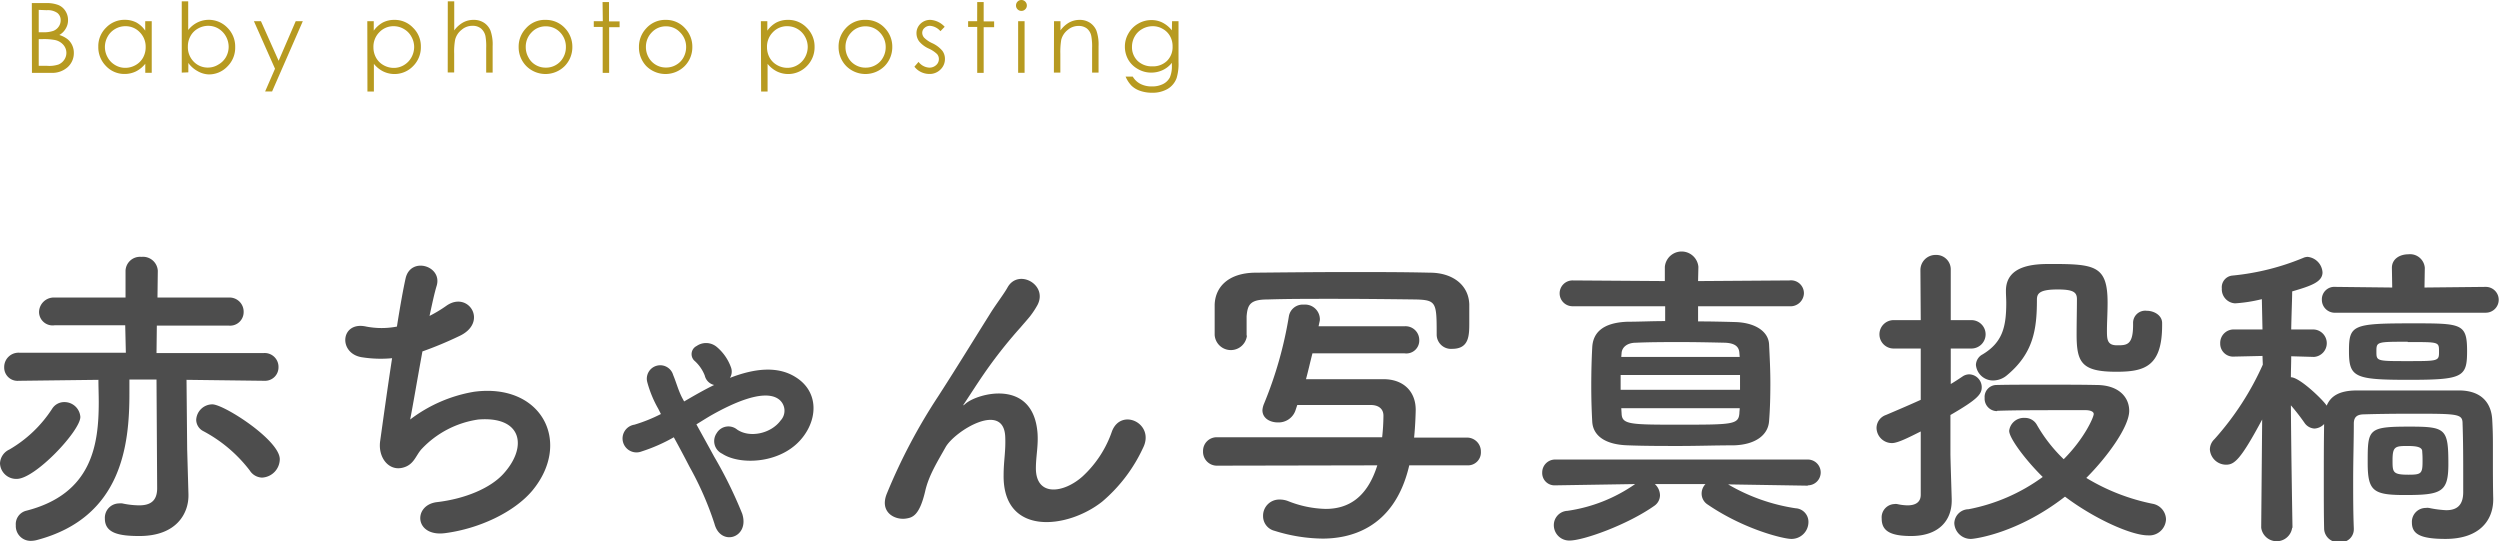 <svg xmlns="http://www.w3.org/2000/svg" viewBox="0 0 387.35 83.9"><defs><style>.cls-1{fill:#4d4d4d;}.cls-2{fill:#b79a20;}</style></defs><title>post-heading</title><g id="レイヤー_2" data-name="レイヤー 2"><g id="デザイン"><path class="cls-1" d="M2.6,74.2A2.51,2.51,0,0,1,0,71.8a2.47,2.47,0,0,1,1.45-2.15A19.61,19.61,0,0,0,8.1,63.3a2.2,2.2,0,0,1,1.85-1,2.47,2.47,0,0,1,2.5,2.3C12.45,66.75,5.45,74.2,2.6,74.2ZM24.25,58.8h-4.2V61c0,8-1.2,19.15-14.25,22.65a3.81,3.81,0,0,1-1,.15,2.29,2.29,0,0,1-2.35-2.4A2.14,2.14,0,0,1,4,79.15c10.3-2.6,11.3-10.3,11.3-16.85,0-1.2-.05-2.35-.05-3.45L3,59H2.9A2.06,2.06,0,0,1,.65,56.9,2.22,2.22,0,0,1,3,54.65h16.5L19.4,50.4H8.45a2.1,2.1,0,0,1-2.4-2,2.29,2.29,0,0,1,2.4-2.3h11l0-4.15a2.24,2.24,0,0,1,2.45-2.15,2.3,2.3,0,0,1,2.55,2.15l-.05,4.15H35.45a2.19,2.19,0,0,1,2.3,2.25,2.1,2.1,0,0,1-2.3,2.1H24.3l-.05,4.25H40.9a2.14,2.14,0,0,1,2.25,2.2A2.08,2.08,0,0,1,41,59H40.9l-12-.15L29,69.6l.2,7v.2c0,2.7-1.8,6.25-7.6,6.25-3.2,0-5.35-.45-5.35-2.7A2.22,2.22,0,0,1,18.45,78a1.88,1.88,0,0,1,.5,0,13,13,0,0,0,2.6.3c1.65,0,2.8-.6,2.8-2.65ZM38.7,72.9a22.05,22.05,0,0,0-7.2-6.1,2,2,0,0,1-1.1-1.75,2.52,2.52,0,0,1,2.5-2.4c1.8,0,10.45,5.55,10.45,8.5A2.89,2.89,0,0,1,40.6,74,2.34,2.34,0,0,1,38.7,72.9Z"/><path class="cls-1" d="M63.55,65a22.46,22.46,0,0,1,9.9-4.3c10.5-1.4,15.25,7.85,9,15.35C79.65,79.35,74.3,81.9,69,82.6c-4.8.65-5.05-4.35-1.3-4.8,4.3-.5,8.35-2.15,10.4-4.5,3.65-4.1,2.8-8.85-4-8.3a15,15,0,0,0-8.8,4.6c-.9,1-1.15,2.4-2.85,2.85-2.2.6-3.9-1.55-3.55-4.1.4-2.85,1.1-7.95,1.85-12.85a18.72,18.72,0,0,1-4.7-.15c-3.7-.6-3.3-5.65.7-4.75a12.56,12.56,0,0,0,4.75,0c.5-3.2,1-5.95,1.35-7.5.8-3.4,5.75-1.9,4.8,1.2-.35,1.15-.7,2.8-1.1,4.65a20.73,20.73,0,0,0,2.65-1.6C72.6,45,75.75,50,71.1,52.1a57.67,57.67,0,0,1-5.65,2.35C64.65,58.85,63.9,63.25,63.55,65Z"/><path class="cls-1" d="M106,62.2c1.55-.9,3-1.75,4.65-2.55a1.94,1.94,0,0,1-1.45-1.45,5.92,5.92,0,0,0-1.65-2.35,1.41,1.41,0,0,1,.4-2.25,2.57,2.57,0,0,1,3.1.15,7.37,7.37,0,0,1,2.2,3.15,1.86,1.86,0,0,1-.15,1.65c3.6-1.4,7.3-1.95,10.2-.1,3.35,2.1,3.45,6,1.3,9-3.15,4.45-9.9,4.7-12.7,2.85a2.16,2.16,0,0,1-.85-3.2,2.11,2.11,0,0,1,3.15-.55c1.95,1.35,5.25.65,6.75-1.4a2.22,2.22,0,0,0-.3-3.3c-2.4-1.75-7.75,1-10.1,2.3-.9.5-1.75,1.05-2.65,1.6.85,1.55,1.8,3.25,2.75,5A66.73,66.73,0,0,1,115,79.6c1.2,3.75-3.35,5.15-4.3,1.55a49.09,49.09,0,0,0-3.85-8.8c-.8-1.55-1.65-3.15-2.45-4.6a26.19,26.19,0,0,1-5,2.2,2.16,2.16,0,1,1-1.1-4.15,24.23,24.23,0,0,0,4.1-1.65l-.4-.8a17.32,17.32,0,0,1-1.7-4.1,2.08,2.08,0,0,1,4-1.15c.5,1.2.8,2.4,1.4,3.55Z"/><path class="cls-1" d="M155.5,73.65c0-2.3.35-3.7.25-6-.25-5.55-7.85-.85-9.25,1.65-1.2,2.15-2.6,4.35-3.15,6.8-.9,3.85-2,4.1-3,4.25-1.75.25-4.1-1-2.95-3.85a88.13,88.13,0,0,1,8-15.15c2.9-4.5,5.5-8.75,7.95-12.65.85-1.4,2.2-3.15,2.75-4.15,1.65-3,6.3-.45,4.65,2.7a13.28,13.28,0,0,1-1.15,1.75c-.4.5-.9,1.05-1.45,1.7a72,72,0,0,0-5.3,6.65c-1.3,1.85-2.3,3.45-3.4,5.1-.35.5-.2.4.15.1,1.8-1.6,10.45-4,11.15,4.5.15,2-.25,3.65-.25,5.5,0,4.45,4.3,3.9,7.25,1.25a17,17,0,0,0,4.55-7c1.45-3.7,6.7-1.15,4.8,2.6a24.26,24.26,0,0,1-6.3,8.3C165.4,82,155.4,83.1,155.5,73.65Z"/><path class="cls-1" d="M218.35,72.1C216,82.25,208.7,83.45,204.9,83.45a25.61,25.61,0,0,1-7.4-1.2,2.34,2.34,0,0,1-1.8-2.3,2.5,2.5,0,0,1,2.55-2.55,3.54,3.54,0,0,1,1.35.25,16.7,16.7,0,0,0,5.8,1.2c3.55,0,6.45-1.8,8-6.75l-24.75.05a2.15,2.15,0,0,1-2.25-2.25,2.11,2.11,0,0,1,2.2-2.15l25.55,0a32.26,32.26,0,0,0,.2-3.25v-.1c0-1.2-.95-1.65-1.95-1.65-1.85,0-3.8,0-5.7,0s-3.8,0-5.7,0l-.3.9A2.77,2.77,0,0,1,198,65.45c-1.25,0-2.4-.65-2.4-1.9a3.16,3.16,0,0,1,.25-1A61.25,61.25,0,0,0,199.7,49a2.17,2.17,0,0,1,2.3-1.8,2.29,2.29,0,0,1,2.5,2.2,1.38,1.38,0,0,1-.05.45l-.15.7h13.35a2.13,2.13,0,0,1,2.25,2.15,2,2,0,0,1-2.25,2.05h-14.3c-.35,1.35-.65,2.7-1,4,1.95,0,3.95,0,5.95,0s4.05,0,6.05,0c3.1,0,5,1.9,5,4.75,0,.2-.05,2.4-.25,4.3l8.25,0A2.15,2.15,0,0,1,229.45,70a2,2,0,0,1-2.1,2.1ZM193.2,52a2.51,2.51,0,0,1-5-.1c0-.65,0-1.45,0-2.25s0-1.65,0-2.45c.1-2.85,2.25-4.9,6.25-4.95,5.05-.05,10-.1,14.85-.1,4,0,8,0,12.25.1,3.45,0,6,1.85,6.1,4.9,0,.75,0,1.8,0,2.8,0,2,0,4.1-2.65,4.1a2.22,2.22,0,0,1-2.4-2.15v-.1c0-4.9-.05-5.3-3.15-5.4-3.95-.05-8.45-.1-12.85-.1-3.65,0-7.15,0-10.2.1-2.7,0-3.1.8-3.25,2.6v3Z"/><path class="cls-1" d="M280.1,75.25l-12.35-.2a29.24,29.24,0,0,0,10.45,3.7,2.11,2.11,0,0,1,2,2.15,2.62,2.62,0,0,1-2.65,2.6c-1.2,0-7.3-1.45-13-5.35a2,2,0,0,1-.9-1.65,2.12,2.12,0,0,1,.6-1.5H256.4a2.4,2.4,0,0,1,.8,1.75,2,2,0,0,1-.85,1.6c-4.25,3-11.05,5.4-13.15,5.4a2.38,2.38,0,0,1-2.45-2.4,2.21,2.21,0,0,1,2.1-2.2A24.33,24.33,0,0,0,253.35,75l-12.4.2h0a1.91,1.91,0,0,1-2-2,2,2,0,0,1,2-2H280.1a2,2,0,0,1,2,2,2,2,0,0,1-2,2Zm-17-27.8V49.8c2,0,4,.05,5.8.1,3.05.1,5.1,1.45,5.2,3.45s.2,3.95.2,6-.05,4.1-.2,5.9c-.15,2.15-2.1,3.65-5.45,3.75-2.8,0-5.65.1-8.4.1s-5.45,0-8-.1c-3.7-.1-5.45-1.6-5.55-3.7-.1-1.8-.15-3.65-.15-5.45,0-2.1.05-4.15.15-6,.1-2.2,1.5-3.85,5.45-4,1.85,0,3.8-.1,5.85-.1V47.45l-14.35,0a2,2,0,1,1,0-4l14.3.1v-2.2a2.61,2.61,0,0,1,5.2,0l-.05,2.2,14.15-.1a2,2,0,0,1,2.25,2,2.08,2.08,0,0,1-2.25,2ZM269.6,58.1H251.1v2.3h18.5Zm-.1-3.4c-.05-1-.7-1.55-2.3-1.6-2.25-.05-4.55-.1-6.8-.1s-4.55,0-6.9.1c-1.5,0-2.2.8-2.25,1.6l-.05.6h18.35Zm-18.3,8.55.05.8c.05,1.7,1.2,1.75,8.6,1.75,8.6,0,9.5,0,9.65-1.75,0-.25.05-.55.05-.8Z"/><path class="cls-1" d="M297.6,66.85c-1.8.9-3.55,1.8-4.45,1.8a2.39,2.39,0,0,1-2.4-2.35,2.15,2.15,0,0,1,1.45-2c2-.85,3.75-1.6,5.4-2.35V54h-4.2a2.2,2.2,0,1,1,0-4.4h4.2l-.05-7.7a2.34,2.34,0,0,1,2.4-2.4,2.24,2.24,0,0,1,2.3,2.35v7.75h3.2a2.2,2.2,0,0,1,0,4.4h-3.2V59.5c.6-.35,1.2-.75,1.8-1.15A1.87,1.87,0,0,1,305.1,58a2,2,0,0,1,1.95,2c0,1.1-.7,1.9-4.85,4.3v6c0,.8.15,5.3.2,7.05v.2c0,3.1-2,5.5-6.3,5.5-3.4,0-4.55-.9-4.55-2.7a2.06,2.06,0,0,1,1.95-2.25,1.38,1.38,0,0,1,.45,0,7.77,7.77,0,0,0,1.6.2c1.05,0,2.05-.35,2.05-1.65Zm11.8-3.15a1.93,1.93,0,0,1-1.9-2.05,1.85,1.85,0,0,1,1.8-2c2.05-.05,4.75-.05,7.5-.05s5.65,0,8,.05c3.55,0,5.1,1.95,5.1,4,0,2.45-3.35,7.1-6.65,10.4a32,32,0,0,0,10.25,4,2.51,2.51,0,0,1,2.1,2.4,2.59,2.59,0,0,1-2.8,2.5c-2.6,0-8.35-2.6-12.85-6-7.4,5.75-14.1,6.55-14.55,6.55a2.55,2.55,0,0,1-2.6-2.45A2.24,2.24,0,0,1,305,78.9a28.53,28.53,0,0,0,11.5-5c-2.6-2.55-5.2-6-5.2-7.15a2.28,2.28,0,0,1,2.4-2,2.09,2.09,0,0,1,1.85,1,23.68,23.68,0,0,0,4.2,5.4c3.2-3.2,4.65-6.5,4.65-7s-.85-.6-1.2-.6H319.7c-3.4,0-7.35,0-10.25.1ZM330.5,50a1.88,1.88,0,0,1,2.1-1.85c1.15,0,2.4.7,2.4,1.9v.35c0,6.45-2.8,7.2-7.1,7.2-5.4,0-6.15-1.45-6.15-5.8,0-1.8.05-3.95.05-5.45,0-1.1-.6-1.5-3-1.5-2.85,0-3.2.65-3.2,1.6,0,4.6-.55,8.3-4.65,11.7a3.34,3.34,0,0,1-2.05.8,2.66,2.66,0,0,1-2.75-2.4,1.9,1.9,0,0,1,1.05-1.65c3.05-1.85,3.65-4.2,3.65-8,0-.55-.05-1.15-.05-1.75v-.1c0-4.1,4.7-4.15,6.95-4.15,6.85,0,8.8.25,8.8,6,0,1.6-.1,3-.1,4.35s.05,2.25,1.55,2.25,2.5,0,2.5-3.15V50Z"/><path class="cls-1" d="M355.15,81.75a2.42,2.42,0,0,1-4.8,0v0L350.5,65c-3.35,6.25-4.3,7-5.6,7a2.52,2.52,0,0,1-2.5-2.35,2.21,2.21,0,0,1,.7-1.6,44.36,44.36,0,0,0,7.5-11.55l-.05-1.35-4.4.1h0A2,2,0,0,1,344,53.2a2.08,2.08,0,0,1,2.2-2.15h4.35l-.1-4.7a23,23,0,0,1-4.15.65,2.18,2.18,0,0,1-2.05-2.3,1.82,1.82,0,0,1,1.6-2A38.09,38.09,0,0,0,357,39.9a1.8,1.8,0,0,1,.55-.1,2.57,2.57,0,0,1,2.3,2.4c0,1.5-1.8,2.1-4.7,2.95,0,1.05-.1,3.3-.15,5.9h3.5a2.13,2.13,0,0,1,.05,4.25h-.05L355,55.2c0,1.1-.05,2.2-.05,3.25,1.3,0,4.65,3.2,5.4,4.2.05.05.1.15.15.2.6-1.45,1.9-2.3,4.45-2.35,2.1,0,6,0,9.55,0,2.6,0,5.1,0,6.75,0,3.3.1,4.8,2,4.9,4.65.1,1.75.1,2.9.1,3.85v2.6c0,.8,0,3.85.05,5.6v.2c0,3.1-2,6.1-7.4,6.1-4,0-5.2-.8-5.2-2.55a2.15,2.15,0,0,1,2.15-2.25,1.7,1.7,0,0,1,.5,0,16.77,16.77,0,0,0,2.65.35c1.5,0,2.65-.6,2.65-2.8V73.75c0-2.15,0-5.45-.1-8.1,0-1.55-.65-1.55-8-1.55-2.95,0-5.9.05-7.25.1-1.2,0-1.6.5-1.6,1.45,0,2.65-.1,5.65-.1,8.85,0,2.35,0,4.85.1,7.35V82a2,2,0,0,1-2.25,2,2.16,2.16,0,0,1-2.35-2.05c-.05-2.3-.05-4.6-.05-6.95,0-3.15,0-6.35.05-9.3a2.22,2.22,0,0,1-1.5.7,2,2,0,0,1-1.55-.9,33,33,0,0,0-2.1-2.7c.05,7.85.25,19,.25,19Zm6.75-33.3a2,2,0,0,1-2.15-2,1.93,1.93,0,0,1,2.1-2h0l8.8.1-.05-3.05c0-1.4,1.25-2.1,2.55-2.1a2.29,2.29,0,0,1,2.55,2.1l-.05,3.05,9.5-.1a2,2,0,1,1,0,4Zm11.25,10.4c-8.35,0-9.2-.4-9.2-4.45s.55-4.3,9.8-4.3c7.65,0,8.5,0,8.5,4.3C382.25,58.45,381.6,58.85,373.15,58.85Zm-.5,17.85c-4.95,0-5.8-.6-5.8-5,0-5.2,0-5.6,6.45-5.6,5.65,0,6.05.3,6.05,5.8C379.35,76.25,378.3,76.7,372.65,76.7Zm.4-23.75c-4.8,0-4.85,0-4.85,1.5s0,1.5,4.75,1.5c4.95,0,4.95,0,4.95-1.5S377.9,53,373.05,53Zm2.25,17c0-.7-.9-.85-2.3-.85-1.9,0-2.3.1-2.3,2.2,0,1.85,0,2.25,2.45,2.25,2,0,2.2-.15,2.2-2.1C375.35,71,375.35,70.6,375.3,70Z"/><path class="cls-2" d="M4.93.48H7.05a5.05,5.05,0,0,1,2,.3,2.36,2.36,0,0,1,1.09.93,2.54,2.54,0,0,1,.4,1.4,2.45,2.45,0,0,1-.35,1.31,2.59,2.59,0,0,1-1,1,4,4,0,0,1,1.3.67,2.6,2.6,0,0,1,.7.93,2.71,2.71,0,0,1,.25,1.18,2.91,2.91,0,0,1-.94,2.19,3.58,3.58,0,0,1-2.55.9h-3ZM6,1.53V5H6.6a4.76,4.76,0,0,0,1.65-.21,1.78,1.78,0,0,0,.84-.66,1.69,1.69,0,0,0,.31-1A1.4,1.4,0,0,0,8.88,2a2.59,2.59,0,0,0-1.65-.42ZM6,6.06V10.2H7.32A4.58,4.58,0,0,0,9.05,10a2,2,0,0,0,.89-.72A1.88,1.88,0,0,0,9.8,6.93,2.35,2.35,0,0,0,8.51,6.2a9.19,9.19,0,0,0-1.92-.14Z"/><path class="cls-2" d="M23.51,3.28v8h-1V9.88a4.41,4.41,0,0,1-1.44,1.18,4,4,0,0,1-1.76.4,3.9,3.9,0,0,1-2.89-1.23,4.14,4.14,0,0,1-1.19-3,4,4,0,0,1,1.2-2.94,3.94,3.94,0,0,1,2.91-1.22,3.86,3.86,0,0,1,1.78.41A4,4,0,0,1,22.5,4.75V3.28Zm-4.09.78a3.1,3.1,0,0,0-1.58.43,3.06,3.06,0,0,0-1.16,1.18,3.26,3.26,0,0,0,0,3.22,3.09,3.09,0,0,0,1.16,1.19,3,3,0,0,0,1.56.43A3.21,3.21,0,0,0,21,10.09a3,3,0,0,0,1.16-1.15,3.32,3.32,0,0,0,.41-1.63A3.17,3.17,0,0,0,21.66,5,3,3,0,0,0,19.42,4.06Z"/><path class="cls-2" d="M28.16,11.25V.21h1V4.65a4.23,4.23,0,0,1,1.45-1.18,4,4,0,0,1,4.63.83,4.1,4.1,0,0,1,1.2,3,4.06,4.06,0,0,1-1.21,3,3.93,3.93,0,0,1-2.91,1.23A3.72,3.72,0,0,1,30.58,11a4.22,4.22,0,0,1-1.4-1.25v1.46Zm4.1-.78A3,3,0,0,0,33.84,10,3.11,3.11,0,0,0,35,8.86a3.29,3.29,0,0,0,.43-1.61A3.36,3.36,0,0,0,35,5.63a3.26,3.26,0,0,0-1.16-1.2A3.07,3.07,0,0,0,32.27,4a3.21,3.21,0,0,0-1.59.42,2.94,2.94,0,0,0-1.16,1.16,3.29,3.29,0,0,0-.41,1.63A3.18,3.18,0,0,0,30,9.54,3,3,0,0,0,32.26,10.47Z"/><path class="cls-2" d="M39.34,3.28h1.09l2.74,6.14,2.65-6.14h1.1L42.16,14.17H41.08l1.53-3.52Z"/><path class="cls-2" d="M56.91,3.28h1V4.75a4.24,4.24,0,0,1,1.4-1.26,3.85,3.85,0,0,1,1.77-.41A3.9,3.9,0,0,1,64,4.3a4,4,0,0,1,1.21,2.94,4.11,4.11,0,0,1-1.2,3,4,4,0,0,1-4.63.83,4.34,4.34,0,0,1-1.45-1.18v4.29h-1Zm4.1.78A3,3,0,0,0,58.77,5a3.17,3.17,0,0,0-.91,2.32,3.32,3.32,0,0,0,.41,1.63,3,3,0,0,0,1.16,1.15,3.21,3.21,0,0,0,1.6.42,3,3,0,0,0,1.55-.43,3.16,3.16,0,0,0,1.16-1.19,3.35,3.35,0,0,0,.43-1.61,3.26,3.26,0,0,0-.43-1.61,3,3,0,0,0-1.15-1.18A3.1,3.1,0,0,0,61,4.06Z"/><path class="cls-2" d="M69.38.21h1v4.5a4.35,4.35,0,0,1,1.37-1.23,3.35,3.35,0,0,1,1.62-.4A2.87,2.87,0,0,1,75,3.53a2.7,2.7,0,0,1,1,1.22,6.46,6.46,0,0,1,.33,2.4v4.1h-1V7.45a9.18,9.18,0,0,0-.11-1.84,2.13,2.13,0,0,0-.69-1.19A2,2,0,0,0,73.19,4a2.52,2.52,0,0,0-1.67.62,2.82,2.82,0,0,0-1,1.52,10.27,10.27,0,0,0-.15,2.17v2.92h-1Z"/><path class="cls-2" d="M84.58,3.08a4,4,0,0,1,3,1.33,4.16,4.16,0,0,1,1.1,2.88,4.19,4.19,0,0,1-1.16,2.92,4.21,4.21,0,0,1-6,0,4.15,4.15,0,0,1-1.16-2.92,4.09,4.09,0,0,1,1.1-2.87A3.9,3.9,0,0,1,84.58,3.08Zm0,1A2.94,2.94,0,0,0,82.38,5a3.15,3.15,0,0,0-.92,2.29,3.22,3.22,0,0,0,.42,1.61A2.84,2.84,0,0,0,83,10.07a3,3,0,0,0,1.56.41,3,3,0,0,0,1.57-.41,3,3,0,0,0,1.13-1.15,3.22,3.22,0,0,0,.42-1.61A3.19,3.19,0,0,0,86.77,5,3,3,0,0,0,84.57,4.08Z"/><path class="cls-2" d="M93.36.32h1v3H96v.89H94.38v7.08h-1V4.17H92V3.28h1.4Z"/><path class="cls-2" d="M103.17,3.08a3.92,3.92,0,0,1,3,1.33,4.12,4.12,0,0,1,1.1,2.88,4.15,4.15,0,0,1-1.16,2.92,4.21,4.21,0,0,1-6,0A4.19,4.19,0,0,1,99,7.29a4.14,4.14,0,0,1,1.1-2.87A3.93,3.93,0,0,1,103.17,3.08Zm0,1A2.94,2.94,0,0,0,101,5a3.19,3.19,0,0,0-.92,2.29,3.22,3.22,0,0,0,.42,1.61,3,3,0,0,0,1.13,1.15,3,3,0,0,0,1.57.41,3,3,0,0,0,1.56-.41,2.93,2.93,0,0,0,1.14-1.15,3.32,3.32,0,0,0,.41-1.61A3.15,3.15,0,0,0,105.36,5,2.94,2.94,0,0,0,103.17,4.08Z"/><path class="cls-2" d="M117.89,3.28h1V4.75a4.15,4.15,0,0,1,1.4-1.26,3.83,3.83,0,0,1,1.76-.41A3.92,3.92,0,0,1,125,4.3a4.06,4.06,0,0,1,1.21,2.94,4.11,4.11,0,0,1-1.2,3,4,4,0,0,1-4.63.83,4.34,4.34,0,0,1-1.45-1.18v4.29h-1Zm4.1.78a3,3,0,0,0-2.24.93,3.17,3.17,0,0,0-.91,2.32,3.32,3.32,0,0,0,.41,1.63,3,3,0,0,0,1.16,1.15,3.21,3.21,0,0,0,1.59.42,3,3,0,0,0,1.56-.43,3.16,3.16,0,0,0,1.16-1.19,3.35,3.35,0,0,0,.43-1.61,3.26,3.26,0,0,0-.43-1.61A3.12,3.12,0,0,0,122,4.06Z"/><path class="cls-2" d="M134.1,3.08a3.94,3.94,0,0,1,3.05,1.33,4.12,4.12,0,0,1,1.1,2.88,4.19,4.19,0,0,1-1.16,2.92,4.21,4.21,0,0,1-6,0,4.19,4.19,0,0,1-1.16-2.92A4.14,4.14,0,0,1,131,4.42,3.93,3.93,0,0,1,134.1,3.08Zm0,1a2.94,2.94,0,0,0-2.2.94A3.19,3.19,0,0,0,131,7.31a3.22,3.22,0,0,0,.42,1.61,2.91,2.91,0,0,0,1.13,1.15,3,3,0,0,0,1.57.41,3,3,0,0,0,1.56-.41,2.91,2.91,0,0,0,1.13-1.15,3.22,3.22,0,0,0,.42-1.61A3.19,3.19,0,0,0,136.29,5,3,3,0,0,0,134.1,4.08Z"/><path class="cls-2" d="M146.37,4.15l-.66.68A2.38,2.38,0,0,0,144.1,4a1.23,1.23,0,0,0-.86.33,1,1,0,0,0-.35.76,1.15,1.15,0,0,0,.29.74,4.31,4.31,0,0,0,1.24.85A4.44,4.44,0,0,1,146,7.86a2.08,2.08,0,0,1,.41,1.25,2.23,2.23,0,0,1-.69,1.66,2.35,2.35,0,0,1-1.73.69,3,3,0,0,1-1.31-.31,2.81,2.81,0,0,1-1-.82l.64-.74a2.23,2.23,0,0,0,1.67.89,1.52,1.52,0,0,0,1.05-.39,1.23,1.23,0,0,0,.43-.93,1.15,1.15,0,0,0-.29-.79,4.64,4.64,0,0,0-1.29-.85,4.15,4.15,0,0,1-1.47-1.1A2.11,2.11,0,0,1,142,5.19a2,2,0,0,1,.62-1.51,2.14,2.14,0,0,1,1.56-.6A3.28,3.28,0,0,1,146.37,4.15Z"/><path class="cls-2" d="M151.41.32h1v3h1.62v.89h-1.62v7.08h-1V4.17H150V3.28h1.4Z"/><path class="cls-2" d="M158.25,0a.79.79,0,0,1,.6.25.82.82,0,0,1,.25.6.78.78,0,0,1-.25.59.79.79,0,0,1-.6.25.81.81,0,0,1-.59-.25.81.81,0,0,1-.24-.59.85.85,0,0,1,.24-.6A.81.81,0,0,1,158.25,0Zm-.5,3.28h1v8h-1Z"/><path class="cls-2" d="M163.31,3.28h1V4.71a4.22,4.22,0,0,1,1.36-1.23,3.36,3.36,0,0,1,1.63-.4,2.84,2.84,0,0,1,1.58.45,2.7,2.7,0,0,1,1,1.22,6.5,6.5,0,0,1,.33,2.4v4.1h-1V7.45a8.94,8.94,0,0,0-.12-1.84,2,2,0,0,0-.68-1.19,2.06,2.06,0,0,0-1.32-.4,2.52,2.52,0,0,0-1.66.62,2.84,2.84,0,0,0-1,1.52,11.41,11.41,0,0,0-.14,2.17v2.92h-1Z"/><path class="cls-2" d="M181.6,3.28h1V9.63a7.6,7.6,0,0,1-.29,2.45,3.22,3.22,0,0,1-1.4,1.7,4.64,4.64,0,0,1-2.4.59,5.59,5.59,0,0,1-1.84-.29,3.6,3.6,0,0,1-1.33-.78,4.6,4.6,0,0,1-.94-1.43h1.11A2.92,2.92,0,0,0,176.7,13a3.73,3.73,0,0,0,1.79.39,3.68,3.68,0,0,0,1.77-.4,2.39,2.39,0,0,0,1-1,4.44,4.44,0,0,0,.31-1.91V9.73a3.89,3.89,0,0,1-1.42,1.13,4.15,4.15,0,0,1-1.77.39,4.06,4.06,0,0,1-2.07-.55,3.9,3.9,0,0,1-1.5-1.46,4.06,4.06,0,0,1-.52-2,4,4,0,0,1,.55-2.06,4,4,0,0,1,1.52-1.52,4,4,0,0,1,2.05-.55,3.74,3.74,0,0,1,1.66.37,4.46,4.46,0,0,1,1.5,1.22Zm-3,.78a3.27,3.27,0,0,0-1.62.43,3,3,0,0,0-1.17,1.16,3.22,3.22,0,0,0-.42,1.61,2.94,2.94,0,0,0,.87,2.17,3.14,3.14,0,0,0,2.28.85,3.11,3.11,0,0,0,2.28-.85,3,3,0,0,0,.86-2.23,3.18,3.18,0,0,0-.4-1.61,2.85,2.85,0,0,0-1.12-1.11A3,3,0,0,0,178.57,4.06Z"/></g></g></svg>